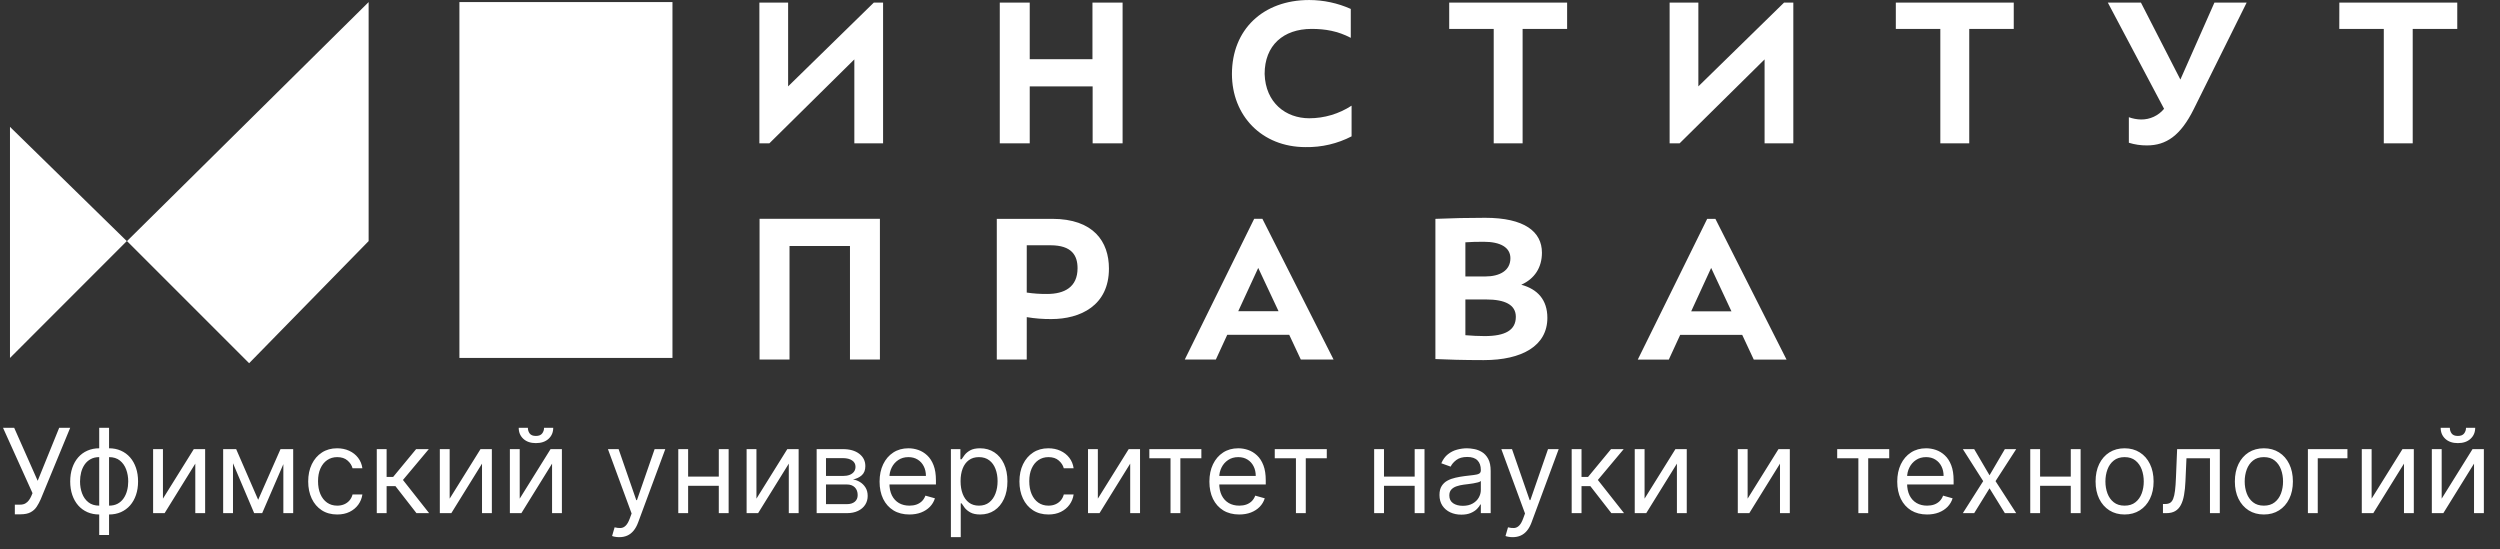 <?xml version="1.0" encoding="UTF-8"?> <svg xmlns="http://www.w3.org/2000/svg" width="1538" height="338" viewBox="0 0 1538 338" fill="none"><rect x="0" y="0" width="1538" height="338" fill="#333333" stroke="none"/><path d="M543.27 88.17H525.59V36.54L473.32 88.17H467.17V1.61H484.85V53.14L537.56 1.61H543.27V88.17ZM672.19 1.61H690.62V88.17H672.19V53.17H633.49V88.17H615.06V1.61H633.49V36.43H672.08V1.61H672.19ZM831.62 83.82C822.84 88.389 813.056 90.686 803.16 90.5C776.21 90.5 757.89 71.1 757.89 45.5C757.89 18.22 776.97 0.01 805.42 0.01C814.236 0.029 822.95 1.896 831 5.49V23.28C823 19.08 815.26 17.78 806.85 17.78C789.47 17.82 778 27.92 778 45.49C778.54 63.27 791.05 72.76 805.49 72.76C814.726 72.748 823.759 70.052 831.49 65V83.82H831.62ZM891.55 1.61H964.09V17.82H936.71V88.17H918.93V17.82H891.55V1.61ZM1103.25 88.17H1085.57V36.54L1033.3 88.17H1027.15V1.61H1044.83V53.14L1097.54 1.61H1103.25V88.17ZM1166.31 1.61H1238.86V17.82H1211.48V88.17H1193.69V17.82H1166.31V1.61ZM1362.31 1.61H1382.14L1349.59 67.15C1341.5 83.43 1332.66 89.46 1320.81 89.46C1317.03 89.496 1313.28 88.942 1309.67 87.82V72.11C1312.09 72.989 1314.64 73.462 1317.22 73.51C1319.91 73.537 1322.58 72.961 1325.02 71.824C1327.47 70.687 1329.63 69.019 1331.34 66.94L1296.74 1.61H1317.11L1341.37 48.94L1362.31 1.61ZM1439.16 1.61H1511.71V17.82H1484.3V88.17H1466.51V17.82H1439.13L1439.16 1.61ZM467.16 134.61H541.32V221.17H522.9V151.34H485.71V221.19H467.28V134.63L467.16 134.61ZM631.65 221.17H613.23V134.63H647.29C672.73 134.63 682.22 148.63 682.22 165.24C682.22 187.99 664.65 196.29 646.75 196.29C641.695 196.33 636.646 195.932 631.66 195.1L631.65 221.17ZM631.65 179.99C635.791 180.604 639.974 180.891 644.16 180.85C654.83 180.85 662.91 176.65 662.91 165.01C662.91 157.25 659.46 150.89 646.2 150.89H631.66L631.65 179.99ZM728.88 221.17L771.57 134.61H776.63L820.4 221.17H800.25L793.13 205.97H755L748 221.17H728.88ZM774.06 164.82L761.77 191.45H786.56L774.06 164.82ZM883.06 134.64C892.76 134.21 903.44 133.99 913.68 133.99C937.82 133.99 948.6 142.51 948.6 155.44C948.6 164.61 944.07 171.5 935.88 175.17C945.88 177.86 951.94 184.44 951.94 195.54C951.94 212.79 936.31 221.54 912.81 221.54C899.99 221.54 889.96 221.22 883.06 220.89V134.63V134.64ZM901.5 149.08V170.08H913.68C922.73 170.08 929.2 166.42 929.2 158.87C929.2 152.19 923.05 148.74 912.81 148.74C908.47 148.75 904.81 148.82 901.47 149.07L901.5 149.08ZM901.5 184.22V206.22C905.59 206.55 909.58 206.76 913.35 206.76C926.07 206.76 932.54 203.1 932.54 194.91C932.54 187.47 925.86 184.23 914.22 184.23L901.5 184.22ZM1007.56 221.22L1050.25 134.66H1055.32L1099.08 221.22H1078.92L1071.81 206.02H1033.65L1026.65 221.22H1007.56ZM1052.7 164.82L1040.41 191.55H1065.2L1052.7 164.82ZM6.14 78.04V220.22L78 148.32L6.14 78.04ZM78.14 148.32L153.27 223.45L226.78 148.32V1.29L78.14 148.32ZM413.7 220.22V1.29H282.63V220.22H413.7Z" fill="url(#paint0_linear_26_31)"></path><path d="M9.13 316.408V310.458H12.413C13.678 310.458 14.738 310.21 15.593 309.714C16.465 309.219 17.183 308.577 17.747 307.791C18.329 307.004 18.807 306.184 19.183 305.329L20.004 303.38L1.847 263.166H8.72L23.184 295.788L36.418 263.166H43.188L25.031 307.175C24.313 308.817 23.492 310.338 22.569 311.74C21.663 313.142 20.423 314.271 18.85 315.126C17.294 315.981 15.183 316.408 12.515 316.408H9.13ZM61.038 329.129V263.166H67.091V329.129H61.038ZM61.038 316.511C58.371 316.511 55.943 316.032 53.755 315.074C51.566 314.1 49.685 312.724 48.112 310.945C46.539 309.15 45.326 307.004 44.471 304.508C43.616 302.012 43.188 299.242 43.188 296.199C43.188 293.121 43.616 290.334 44.471 287.838C45.326 285.325 46.539 283.17 48.112 281.375C49.685 279.58 51.566 278.204 53.755 277.246C55.943 276.272 58.371 275.784 61.038 275.784H62.885V316.511H61.038ZM61.038 311.074H62.064V281.221H61.038C59.021 281.221 57.268 281.632 55.781 282.452C54.293 283.256 53.062 284.359 52.088 285.761C51.13 287.146 50.412 288.736 49.933 290.531C49.472 292.326 49.241 294.215 49.241 296.199C49.241 298.832 49.66 301.277 50.498 303.534C51.335 305.79 52.626 307.611 54.37 308.996C56.114 310.381 58.337 311.074 61.038 311.074ZM67.091 316.511H65.244V275.784H67.091C69.758 275.784 72.186 276.272 74.374 277.246C76.563 278.204 78.444 279.58 80.016 281.375C81.59 283.17 82.803 285.325 83.658 287.838C84.513 290.334 84.941 293.121 84.941 296.199C84.941 299.242 84.513 302.012 83.658 304.508C82.803 307.004 81.59 309.15 80.016 310.945C78.444 312.724 76.563 314.1 74.374 315.074C72.186 316.032 69.758 316.511 67.091 316.511ZM67.091 311.074C69.125 311.074 70.878 310.68 72.348 309.894C73.836 309.09 75.058 307.996 76.016 306.611C76.99 305.209 77.708 303.619 78.17 301.841C78.649 300.046 78.888 298.165 78.888 296.199C78.888 293.566 78.469 291.112 77.631 288.838C76.794 286.564 75.503 284.726 73.759 283.324C72.015 281.922 69.792 281.221 67.091 281.221H66.065V311.074H67.091ZM100.245 306.765L119.223 276.297H126.199V315.69H120.147V285.222L101.271 315.69H94.192V276.297H100.245V306.765ZM158.828 307.483L172.574 276.297H178.319L161.29 315.69H156.366L139.644 276.297H145.286L158.828 307.483ZM143.337 276.297V315.69H137.285V276.297H143.337ZM174.318 315.69V276.297H180.37V315.69H174.318ZM207.453 316.511C203.76 316.511 200.58 315.639 197.913 313.895C195.245 312.151 193.194 309.749 191.757 306.688C190.321 303.628 189.603 300.131 189.603 296.199C189.603 292.198 190.338 288.667 191.809 285.607C193.296 282.529 195.365 280.127 198.015 278.4C200.682 276.656 203.794 275.784 207.35 275.784C210.12 275.784 212.616 276.297 214.839 277.323C217.062 278.349 218.883 279.785 220.302 281.632C221.721 283.478 222.601 285.632 222.943 288.095H216.891C216.429 286.299 215.403 284.709 213.813 283.324C212.24 281.922 210.12 281.221 207.453 281.221C205.094 281.221 203.025 281.837 201.247 283.068C199.486 284.282 198.109 286 197.118 288.223C196.143 290.428 195.656 293.019 195.656 295.994C195.656 299.037 196.134 301.687 197.092 303.944C198.066 306.201 199.434 307.953 201.195 309.201C202.973 310.45 205.059 311.074 207.453 311.074C209.026 311.074 210.454 310.8 211.736 310.253C213.018 309.706 214.104 308.919 214.993 307.893C215.882 306.868 216.515 305.637 216.891 304.2H222.943C222.601 306.526 221.755 308.62 220.404 310.484C219.071 312.33 217.301 313.801 215.096 314.895C212.907 315.972 210.36 316.511 207.453 316.511ZM231.791 315.69V276.297H237.844V293.429H241.845L256.001 276.297H263.798L247.897 295.275L264.003 315.69H256.207L243.281 299.071H237.844V315.69H231.791ZM276.634 306.765L295.612 276.297H302.588V315.69H296.535V285.222L277.66 315.69H270.581V276.297H276.634V306.765ZM319.726 306.765L338.704 276.297H345.68V315.69H339.628V285.222L320.752 315.69H313.674V276.297H319.726V306.765ZM334.704 263.166H340.346C340.346 265.936 339.388 268.202 337.473 269.963C335.558 271.724 332.96 272.604 329.677 272.604C326.445 272.604 323.872 271.724 321.957 269.963C320.06 268.202 319.111 265.936 319.111 263.166H324.753C324.753 264.5 325.12 265.671 325.856 266.68C326.608 267.689 327.882 268.193 329.677 268.193C331.472 268.193 332.754 267.689 333.524 266.68C334.31 265.671 334.704 264.5 334.704 263.166ZM380.976 330.462C379.95 330.462 379.035 330.377 378.232 330.206C377.428 330.052 376.872 329.898 376.565 329.744L378.104 324.41C379.574 324.786 380.873 324.923 382.002 324.82C383.13 324.717 384.13 324.213 385.002 323.307C385.891 322.418 386.704 320.973 387.439 318.973L388.567 315.895L374 276.297H380.566L391.44 307.688H391.85L402.724 276.297H409.289L392.568 321.435C391.816 323.469 390.884 325.153 389.773 326.487C388.661 327.838 387.37 328.838 385.9 329.488C384.447 330.137 382.805 330.462 380.976 330.462ZM443.643 293.224V298.866H421.895V293.224H443.643ZM423.331 276.297V315.69H417.278V276.297H423.331ZM448.259 276.297V315.69H442.206V276.297H448.259ZM465.365 306.765L484.343 276.297H491.319V315.69H485.267V285.222L466.391 315.69H459.313V276.297H465.365V306.765ZM502.405 315.69V276.297H518.511C522.751 276.297 526.119 277.255 528.615 279.17C531.112 281.085 532.36 283.615 532.36 286.761C532.36 289.155 531.65 291.01 530.231 292.326C528.812 293.626 526.991 294.506 524.768 294.968C526.222 295.173 527.632 295.686 529 296.507C530.385 297.327 531.53 298.456 532.437 299.892C533.343 301.311 533.796 303.055 533.796 305.124C533.796 307.141 533.283 308.945 532.257 310.535C531.231 312.125 529.761 313.382 527.846 314.305C525.931 315.228 523.64 315.69 520.973 315.69H502.405ZM508.15 310.15H520.973C523.059 310.15 524.691 309.655 525.871 308.663C527.051 307.671 527.641 306.32 527.641 304.611C527.641 302.576 527.051 300.978 525.871 299.815C524.691 298.635 523.059 298.045 520.973 298.045H508.15V310.15ZM508.15 292.813H518.511C520.135 292.813 521.528 292.591 522.691 292.147C523.854 291.685 524.743 291.035 525.358 290.198C525.991 289.343 526.307 288.334 526.307 287.171C526.307 285.513 525.615 284.213 524.23 283.273C522.845 282.316 520.938 281.837 518.511 281.837H508.15V292.813ZM559.474 316.511C555.679 316.511 552.404 315.673 549.652 313.997C546.916 312.305 544.805 309.945 543.317 306.919C541.847 303.876 541.111 300.336 541.111 296.301C541.111 292.266 541.847 288.71 543.317 285.632C544.805 282.538 546.873 280.127 549.523 278.4C552.191 276.656 555.302 275.784 558.859 275.784C560.91 275.784 562.936 276.126 564.937 276.81C566.937 277.494 568.758 278.605 570.4 280.144C572.041 281.666 573.349 283.683 574.323 286.197C575.298 288.71 575.785 291.805 575.785 295.481V298.045H545.42V292.813H569.63C569.63 290.591 569.186 288.607 568.297 286.863C567.425 285.12 566.176 283.743 564.552 282.734C562.945 281.726 561.047 281.221 558.859 281.221C556.448 281.221 554.362 281.82 552.601 283.017C550.857 284.196 549.515 285.735 548.575 287.633C547.634 289.531 547.164 291.565 547.164 293.737V297.225C547.164 300.2 547.677 302.721 548.703 304.79C549.746 306.842 551.19 308.406 553.037 309.484C554.884 310.544 557.029 311.074 559.474 311.074C561.064 311.074 562.5 310.851 563.783 310.407C565.082 309.945 566.202 309.261 567.142 308.355C568.083 307.432 568.809 306.286 569.322 304.918L575.17 306.56C574.554 308.543 573.52 310.287 572.067 311.792C570.613 313.279 568.818 314.442 566.681 315.28C564.544 316.1 562.141 316.511 559.474 316.511ZM584.992 330.462V276.297H590.84V282.555H591.558C592.002 281.871 592.618 280.999 593.404 279.939C594.208 278.862 595.353 277.904 596.841 277.067C598.345 276.212 600.38 275.784 602.945 275.784C606.262 275.784 609.185 276.614 611.716 278.272C614.246 279.93 616.221 282.281 617.64 285.325C619.059 288.368 619.769 291.959 619.769 296.096C619.769 300.268 619.059 303.884 617.64 306.945C616.221 309.988 614.255 312.347 611.741 314.023C609.228 315.681 606.33 316.511 603.047 316.511C600.517 316.511 598.491 316.092 596.969 315.254C595.447 314.399 594.276 313.433 593.456 312.356C592.635 311.262 592.002 310.356 591.558 309.637H591.045V330.462H584.992ZM590.942 295.994C590.942 298.969 591.378 301.593 592.25 303.867C593.122 306.124 594.396 307.893 596.071 309.176C597.747 310.441 599.799 311.074 602.227 311.074C604.757 311.074 606.869 310.407 608.561 309.073C610.271 307.722 611.553 305.91 612.408 303.636C613.28 301.345 613.716 298.798 613.716 295.994C613.716 293.224 613.289 290.728 612.434 288.505C611.596 286.265 610.322 284.495 608.612 283.196C606.92 281.88 604.791 281.221 602.227 281.221C599.765 281.221 597.696 281.845 596.02 283.093C594.345 284.325 593.079 286.051 592.224 288.274C591.37 290.48 590.942 293.053 590.942 295.994ZM645.005 316.511C641.312 316.511 638.131 315.639 635.464 313.895C632.797 312.151 630.745 309.749 629.309 306.688C627.873 303.628 627.155 300.131 627.155 296.199C627.155 292.198 627.89 288.667 629.36 285.607C630.848 282.529 632.917 280.127 635.567 278.4C638.234 276.656 641.346 275.784 644.902 275.784C647.672 275.784 650.168 276.297 652.391 277.323C654.613 278.349 656.434 279.785 657.853 281.632C659.273 283.478 660.153 285.632 660.495 288.095H654.442C653.981 286.299 652.955 284.709 651.365 283.324C649.792 281.922 647.672 281.221 645.005 281.221C642.645 281.221 640.576 281.837 638.798 283.068C637.037 284.282 635.661 286 634.669 288.223C633.695 290.428 633.207 293.019 633.207 295.994C633.207 299.037 633.686 301.687 634.644 303.944C635.618 306.201 636.986 307.953 638.747 309.201C640.525 310.45 642.611 311.074 645.005 311.074C646.578 311.074 648.005 310.8 649.288 310.253C650.57 309.706 651.656 308.919 652.545 307.893C653.434 306.868 654.066 305.637 654.442 304.2H660.495C660.153 306.526 659.307 308.62 657.956 310.484C656.622 312.33 654.853 313.801 652.647 314.895C650.459 315.972 647.911 316.511 645.005 316.511ZM675.395 306.765L694.374 276.297H701.35V315.69H695.297V285.222L676.421 315.69H669.343V276.297H675.395V306.765ZM707.075 281.939V276.297H739.082V281.939H726.156V315.69H720.103V281.939H707.075ZM762.381 316.511C758.586 316.511 755.312 315.673 752.559 313.997C749.823 312.305 747.712 309.945 746.224 306.919C744.754 303.876 744.019 300.336 744.019 296.301C744.019 292.266 744.754 288.71 746.224 285.632C747.712 282.538 749.781 280.127 752.431 278.4C755.098 276.656 758.21 275.784 761.766 275.784C763.818 275.784 765.844 276.126 767.844 276.81C769.844 277.494 771.665 278.605 773.307 280.144C774.948 281.666 776.256 283.683 777.231 286.197C778.205 288.71 778.692 291.805 778.692 295.481V298.045H748.327V292.813H772.537C772.537 290.591 772.093 288.607 771.204 286.863C770.332 285.12 769.084 283.743 767.459 282.734C765.852 281.726 763.954 281.221 761.766 281.221C759.355 281.221 757.269 281.82 755.508 283.017C753.764 284.196 752.422 285.735 751.482 287.633C750.541 289.531 750.071 291.565 750.071 293.737V297.225C750.071 300.2 750.584 302.721 751.61 304.79C752.653 306.842 754.098 308.406 755.944 309.484C757.791 310.544 759.936 311.074 762.381 311.074C763.971 311.074 765.408 310.851 766.69 310.407C767.989 309.945 769.109 309.261 770.05 308.355C770.99 307.432 771.717 306.286 772.23 304.918L778.077 306.56C777.461 308.543 776.427 310.287 774.974 311.792C773.52 313.279 771.725 314.442 769.588 315.28C767.451 316.1 765.049 316.511 762.381 316.511ZM784.232 281.939V276.297H816.239V281.939H803.313V315.69H797.26V281.939H784.232ZM871.744 293.224V298.866H849.996V293.224H871.744ZM851.432 276.297V315.69H845.379V276.297H851.432ZM876.36 276.297V315.69H870.307V276.297H876.36ZM899.006 316.613C896.509 316.613 894.244 316.143 892.209 315.203C890.175 314.245 888.559 312.869 887.362 311.074C886.165 309.261 885.567 307.073 885.567 304.508C885.567 302.251 886.012 300.422 886.901 299.02C887.79 297.601 888.978 296.489 890.465 295.686C891.953 294.882 893.594 294.284 895.39 293.891C897.202 293.48 899.023 293.155 900.852 292.916C903.246 292.608 905.186 292.377 906.674 292.224C908.178 292.053 909.273 291.77 909.957 291.377C910.658 290.984 911.008 290.3 911.008 289.326V289.12C911.008 286.59 910.316 284.624 908.931 283.222C907.563 281.82 905.486 281.119 902.699 281.119C899.809 281.119 897.544 281.751 895.902 283.017C894.261 284.282 893.107 285.632 892.44 287.069L886.695 285.017C887.721 282.623 889.089 280.76 890.799 279.426C892.526 278.075 894.406 277.135 896.441 276.605C898.493 276.058 900.51 275.784 902.494 275.784C903.759 275.784 905.212 275.938 906.853 276.246C908.512 276.537 910.11 277.144 911.649 278.067C913.205 278.99 914.496 280.384 915.522 282.247C916.548 284.111 917.061 286.607 917.061 289.736V315.69H911.008V310.356H910.7C910.29 311.21 909.606 312.125 908.649 313.1C907.691 314.074 906.417 314.903 904.827 315.587C903.237 316.271 901.297 316.613 899.006 316.613ZM899.929 311.176C902.323 311.176 904.34 310.706 905.981 309.766C907.64 308.825 908.888 307.611 909.726 306.124C910.581 304.636 911.008 303.072 911.008 301.431V295.891C910.752 296.199 910.187 296.481 909.315 296.737C908.461 296.977 907.469 297.19 906.34 297.378C905.229 297.549 904.143 297.703 903.083 297.84C902.04 297.96 901.194 298.062 900.544 298.148C898.971 298.353 897.501 298.686 896.133 299.148C894.783 299.593 893.688 300.268 892.851 301.174C892.03 302.063 891.619 303.277 891.619 304.816C891.619 306.919 892.397 308.509 893.953 309.586C895.526 310.646 897.518 311.176 899.929 311.176ZM930.595 330.462C929.57 330.462 928.655 330.377 927.851 330.206C927.048 330.052 926.492 329.898 926.184 329.744L927.723 324.41C929.193 324.786 930.493 324.923 931.621 324.82C932.75 324.717 933.75 324.213 934.622 323.307C935.511 322.418 936.323 320.973 937.058 318.973L938.187 315.895L923.62 276.297H930.185L941.059 307.688H941.47L952.344 276.297H958.909L942.188 321.435C941.435 323.469 940.504 325.153 939.392 326.487C938.281 327.838 936.99 328.838 935.52 329.488C934.066 330.137 932.425 330.462 930.595 330.462ZM966.898 315.69V276.297H972.95V293.429H976.951L991.108 276.297H998.904L983.004 295.275L999.11 315.69H991.313L978.387 299.071H972.95V315.69H966.898ZM1011.74 306.765L1030.72 276.297H1037.69V315.69H1031.64V285.222L1012.77 315.69H1005.69V276.297H1011.74V306.765ZM1075.14 306.765L1094.12 276.297H1101.1V315.69H1095.05V285.222L1076.17 315.69H1069.09V276.297H1075.14V306.765ZM1130.24 281.939V276.297H1162.25V281.939H1149.32V315.69H1143.27V281.939H1130.24ZM1185.55 316.511C1181.75 316.511 1178.48 315.673 1175.72 313.997C1172.99 312.305 1170.88 309.945 1169.39 306.919C1167.92 303.876 1167.18 300.336 1167.18 296.301C1167.18 292.266 1167.92 288.71 1169.39 285.632C1170.88 282.538 1172.94 280.127 1175.59 278.4C1178.26 276.656 1181.37 275.784 1184.93 275.784C1186.98 275.784 1189.01 276.126 1191.01 276.81C1193.01 277.494 1194.83 278.605 1196.47 280.144C1198.11 281.666 1199.42 283.683 1200.39 286.197C1201.37 288.71 1201.86 291.805 1201.86 295.481V298.045H1171.49V292.813H1195.7C1195.7 290.591 1195.26 288.607 1194.37 286.863C1193.5 285.12 1192.25 283.743 1190.62 282.734C1189.02 281.726 1187.12 281.221 1184.93 281.221C1182.52 281.221 1180.43 281.82 1178.67 283.017C1176.93 284.196 1175.59 285.735 1174.65 287.633C1173.71 289.531 1173.24 291.565 1173.24 293.737V297.225C1173.24 300.2 1173.75 302.721 1174.77 304.79C1175.82 306.842 1177.26 308.406 1179.11 309.484C1180.95 310.544 1183.1 311.074 1185.55 311.074C1187.14 311.074 1188.57 310.851 1189.85 310.407C1191.15 309.945 1192.27 309.261 1193.21 308.355C1194.15 307.432 1194.88 306.286 1195.39 304.918L1201.24 306.56C1200.63 308.543 1199.59 310.287 1198.14 311.792C1196.68 313.279 1194.89 314.442 1192.75 315.28C1190.61 316.1 1188.21 316.511 1185.55 316.511ZM1214.52 276.297L1223.96 292.403L1233.39 276.297H1240.37L1227.65 295.994L1240.37 315.69H1233.39L1223.96 300.405L1214.52 315.69H1207.54L1220.06 295.994L1207.54 276.297H1214.52ZM1275.37 293.224V298.866H1253.62V293.224H1275.37ZM1255.06 276.297V315.69H1249.01V276.297H1255.06ZM1279.99 276.297V315.69H1273.94V276.297H1279.99ZM1307.04 316.511C1303.49 316.511 1300.37 315.664 1297.68 313.972C1295.02 312.279 1292.93 309.911 1291.43 306.868C1289.94 303.824 1289.2 300.268 1289.2 296.199C1289.2 292.095 1289.94 288.513 1291.43 285.453C1292.93 282.392 1295.02 280.016 1297.68 278.323C1300.37 276.631 1303.49 275.784 1307.04 275.784C1310.6 275.784 1313.71 276.631 1316.38 278.323C1319.06 280.016 1321.15 282.392 1322.64 285.453C1324.14 288.513 1324.89 292.095 1324.89 296.199C1324.89 300.268 1324.14 303.824 1322.64 306.868C1321.15 309.911 1319.06 312.279 1316.38 313.972C1313.71 315.664 1310.6 316.511 1307.04 316.511ZM1307.04 311.074C1309.75 311.074 1311.97 310.381 1313.71 308.996C1315.46 307.611 1316.75 305.79 1317.59 303.534C1318.42 301.277 1318.84 298.832 1318.84 296.199C1318.84 293.566 1318.42 291.112 1317.59 288.838C1316.75 286.564 1315.46 284.726 1313.71 283.324C1311.97 281.922 1309.75 281.221 1307.04 281.221C1304.34 281.221 1302.12 281.922 1300.38 283.324C1298.63 284.726 1297.34 286.564 1296.5 288.838C1295.67 291.112 1295.25 293.566 1295.25 296.199C1295.25 298.832 1295.67 301.277 1296.5 303.534C1297.34 305.79 1298.63 307.611 1300.38 308.996C1302.12 310.381 1304.34 311.074 1307.04 311.074ZM1330.65 315.69V310.048H1332.08C1333.26 310.048 1334.24 309.817 1335.03 309.355C1335.82 308.877 1336.45 308.047 1336.93 306.868C1337.42 305.671 1337.8 304.012 1338.06 301.892C1338.33 299.755 1338.53 297.037 1338.65 293.737L1339.37 276.297H1365.63V315.69H1359.57V281.939H1345.11L1344.49 295.994C1344.36 299.225 1344.07 302.072 1343.62 304.534C1343.2 306.979 1342.54 309.03 1341.65 310.689C1340.78 312.347 1339.61 313.595 1338.16 314.433C1336.71 315.271 1334.89 315.69 1332.7 315.69H1330.65ZM1392.74 316.511C1389.18 316.511 1386.06 315.664 1383.37 313.972C1380.71 312.279 1378.62 309.911 1377.12 306.868C1375.63 303.824 1374.89 300.268 1374.89 296.199C1374.89 292.095 1375.63 288.513 1377.12 285.453C1378.62 282.392 1380.71 280.016 1383.37 278.323C1386.06 276.631 1389.18 275.784 1392.74 275.784C1396.29 275.784 1399.4 276.631 1402.07 278.323C1404.76 280.016 1406.84 282.392 1408.33 285.453C1409.83 288.513 1410.59 292.095 1410.59 296.199C1410.59 300.268 1409.83 303.824 1408.33 306.868C1406.84 309.911 1404.76 312.279 1402.07 313.972C1399.4 315.664 1396.29 316.511 1392.74 316.511ZM1392.74 311.074C1395.44 311.074 1397.66 310.381 1399.4 308.996C1401.15 307.611 1402.44 305.79 1403.28 303.534C1404.11 301.277 1404.53 298.832 1404.53 296.199C1404.53 293.566 1404.11 291.112 1403.28 288.838C1402.44 286.564 1401.15 284.726 1399.4 283.324C1397.66 281.922 1395.44 281.221 1392.74 281.221C1390.03 281.221 1387.81 281.922 1386.07 283.324C1384.32 284.726 1383.03 286.564 1382.19 288.838C1381.36 291.112 1380.94 293.566 1380.94 296.199C1380.94 298.832 1381.36 301.277 1382.19 303.534C1383.03 305.79 1384.32 307.611 1386.07 308.996C1387.81 310.381 1390.03 311.074 1392.74 311.074ZM1444.14 276.297V281.939H1425.88V315.69H1419.82V276.297H1444.14ZM1459.02 306.765L1478 276.297H1484.98V315.69H1478.93V285.222L1460.05 315.69H1452.97V276.297H1459.02V306.765ZM1502.12 306.765L1521.1 276.297H1528.07V315.69H1522.02V285.222L1503.14 315.69H1496.06V276.297H1502.12V306.765ZM1517.09 263.166H1522.74C1522.74 265.936 1521.78 268.202 1519.86 269.963C1517.95 271.724 1515.35 272.604 1512.07 272.604C1508.84 272.604 1506.26 271.724 1504.35 269.963C1502.45 268.202 1501.5 265.936 1501.5 263.166H1507.14C1507.14 264.5 1507.51 265.671 1508.25 266.68C1509 267.689 1510.27 268.193 1512.07 268.193C1513.86 268.193 1515.15 267.689 1515.91 266.68C1516.7 265.671 1517.09 264.5 1517.09 263.166Z" fill="white"></path><defs><linearGradient id="paint0_linear_26_31" x1="972.12" y1="-309.9" x2="501.08" y2="505.97" gradientUnits="userSpaceOnUse"><stop stop-color="white"></stop><stop offset="1" stop-color="white"></stop></linearGradient></defs></svg> 